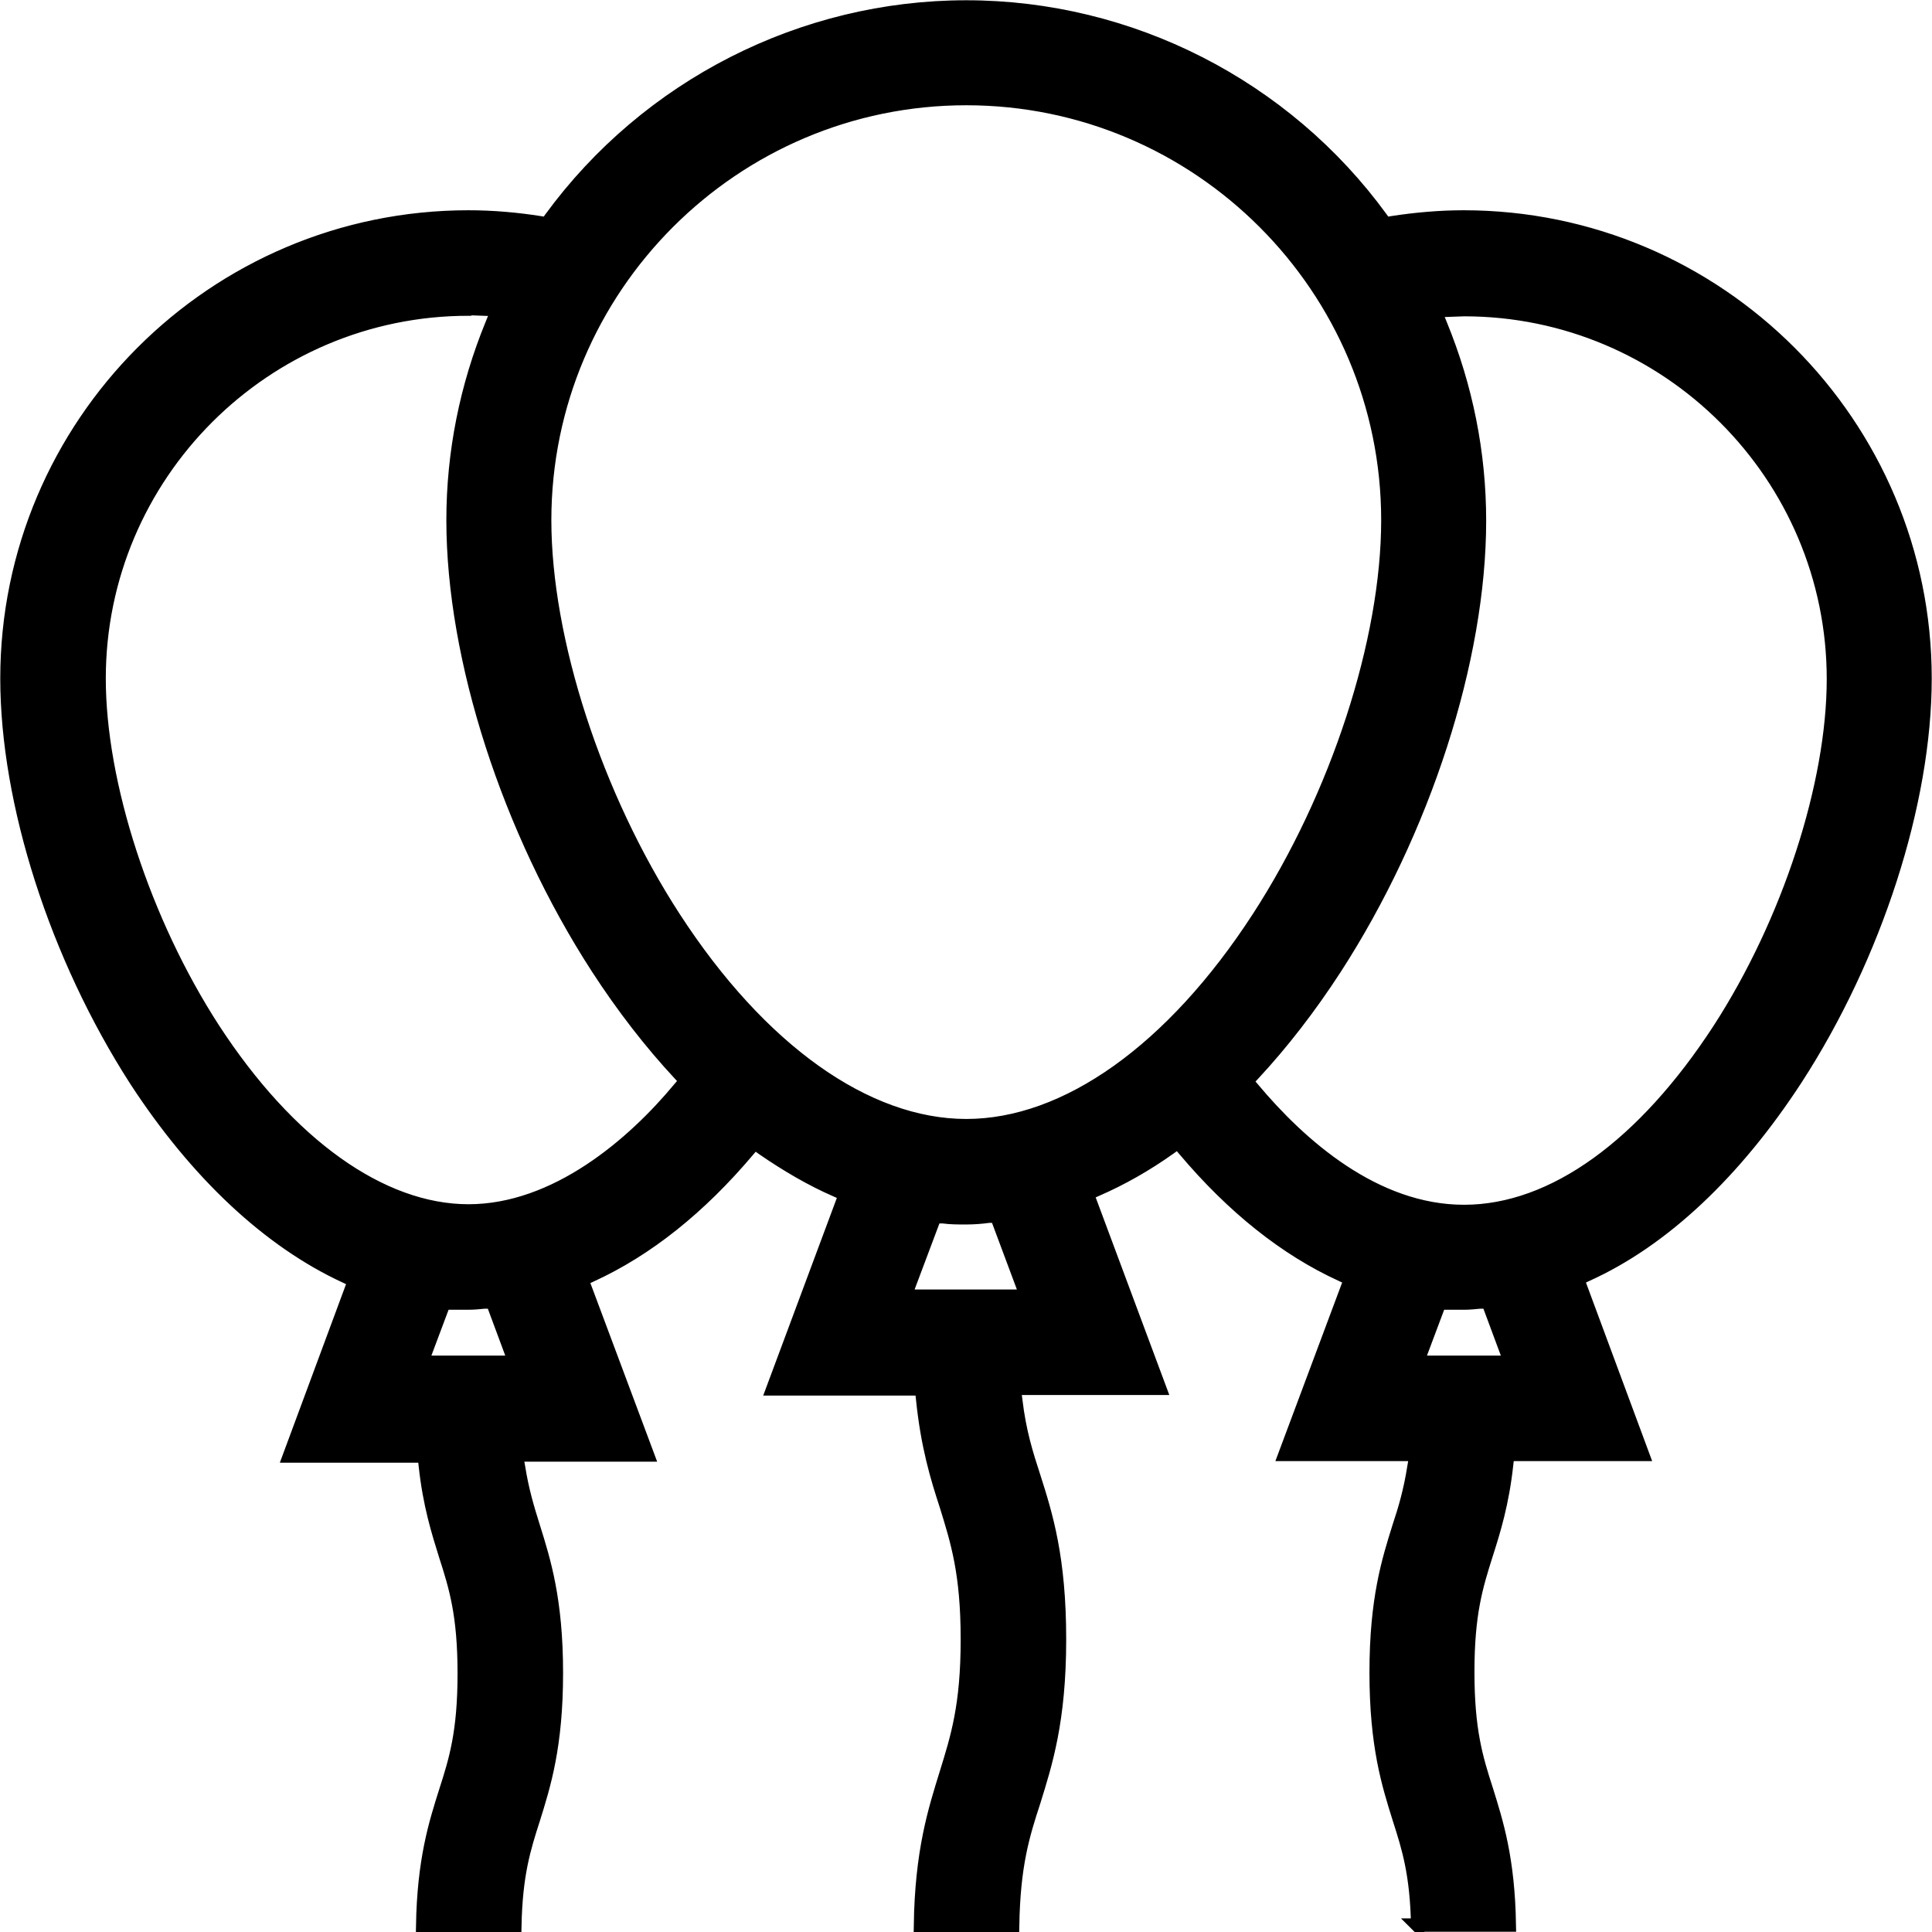 <?xml version="1.0" encoding="UTF-8"?> <svg xmlns="http://www.w3.org/2000/svg" id="Calque_2" data-name="Calque 2" viewBox="0 0 36.25 36.25"><defs><style> .cls-1 { fill: #000; stroke: #000; stroke-miterlimit: 10; stroke-width: .25px; } </style></defs><g id="Calque_1-2" data-name="Calque 1"><path class="cls-1" d="M26.6,36.13c-.02-.97-.17-1.45-.35-2.01-.2-.64-.43-1.36-.43-2.74s.23-2.1.43-2.74c.11-.33.21-.67.28-1.12l.04-.23h-2.46l1.23-3.29-.17-.08c-1.05-.48-2.04-1.27-2.95-2.35l-.12-.14-.15.11c-.45.32-.91.58-1.37.78l-.18.08,1.36,3.65h-2.73l.03.23c.07.59.2,1,.34,1.43.23.72.48,1.52.48,3.05s-.26,2.33-.48,3.04c-.21.64-.38,1.2-.4,2.33h-1.73c.02-1.4.27-2.17.48-2.85s.4-1.27.4-2.52-.19-1.84-.4-2.52c-.17-.52-.35-1.11-.44-2l-.02-.18h-2.79l1.36-3.65-.18-.08c-.46-.2-.92-.47-1.37-.78l-.15-.11-.12.14c-.91,1.08-1.9,1.87-2.95,2.35l-.17.08,1.23,3.29h-2.46l.04.23c.07.44.17.77.28,1.12.2.64.43,1.37.43,2.74s-.23,2.1-.43,2.74c-.18.56-.33,1.04-.35,2.01h-1.73c.02-1.24.24-1.93.43-2.53.19-.59.35-1.11.35-2.21s-.16-1.62-.35-2.21c-.14-.45-.3-.95-.38-1.69l-.02-.18h-2.53l1.22-3.29-.17-.08c-1.43-.66-2.79-1.93-3.93-3.68C1.05,17.94.13,15.06.13,12.73.13,7.96,4.01,4.07,8.79,4.07c.45,0,.91.04,1.35.11l.12.02.07-.1C12.15,1.61,15.06.13,18.13.13s5.98,1.48,7.79,3.97l.07.1.12-.02c.45-.07.91-.11,1.35-.11,4.78,0,8.66,3.89,8.66,8.66,0,2.33-.93,5.21-2.42,7.51-1.14,1.75-2.49,3.03-3.93,3.68l-.17.08,1.22,3.29h-2.53l-.02.18c-.08.74-.24,1.25-.38,1.69-.19.6-.35,1.11-.35,2.21s.16,1.62.35,2.21c.19.61.41,1.29.43,2.54h-1.73ZM26.59,25.56h1.75l-.42-1.13h-.15c-.1.01-.2.02-.31.02s-.2,0-.3,0h-.15s-.42,1.12-.42,1.12ZM7.91,25.56h1.75l-.42-1.13h-.15c-.1.01-.2.02-.31.02s-.2,0-.3,0h-.15s-.42,1.12-.42,1.12ZM16.98,24.32h2.28l-.56-1.5h-.15c-.14.02-.29.03-.43.03s-.29,0-.43-.02h-.15s-.56,1.49-.56,1.49ZM26.92,5.82l.11.27c.48,1.17.73,2.41.73,3.68,0,2.6-1.04,5.82-2.71,8.4-.48.74-1,1.41-1.54,1.99l-.12.13.12.14c.88,1.05,2.28,2.3,3.96,2.3s3.38-1.25,4.79-3.42c1.3-2.01,2.14-4.59,2.14-6.57,0-3.82-3.11-6.93-6.93-6.93l-.54.02ZM8.79,5.8c-3.82,0-6.93,3.11-6.93,6.93,0,1.98.84,4.56,2.14,6.57,1.41,2.17,3.15,3.42,4.79,3.42s3.09-1.25,3.96-2.3l.12-.14-.12-.13c-.54-.58-1.06-1.25-1.54-1.99-1.67-2.58-2.71-5.8-2.71-8.4,0-1.27.25-2.51.73-3.68l.11-.27-.54-.02ZM18.13,1.85c-4.36,0-7.91,3.55-7.91,7.91,0,2.25.95,5.18,2.43,7.46,1.61,2.48,3.6,3.9,5.48,3.9s3.87-1.42,5.48-3.9c1.48-2.28,2.43-5.2,2.43-7.46,0-4.36-3.55-7.91-7.91-7.91Z"></path></g></svg> 
